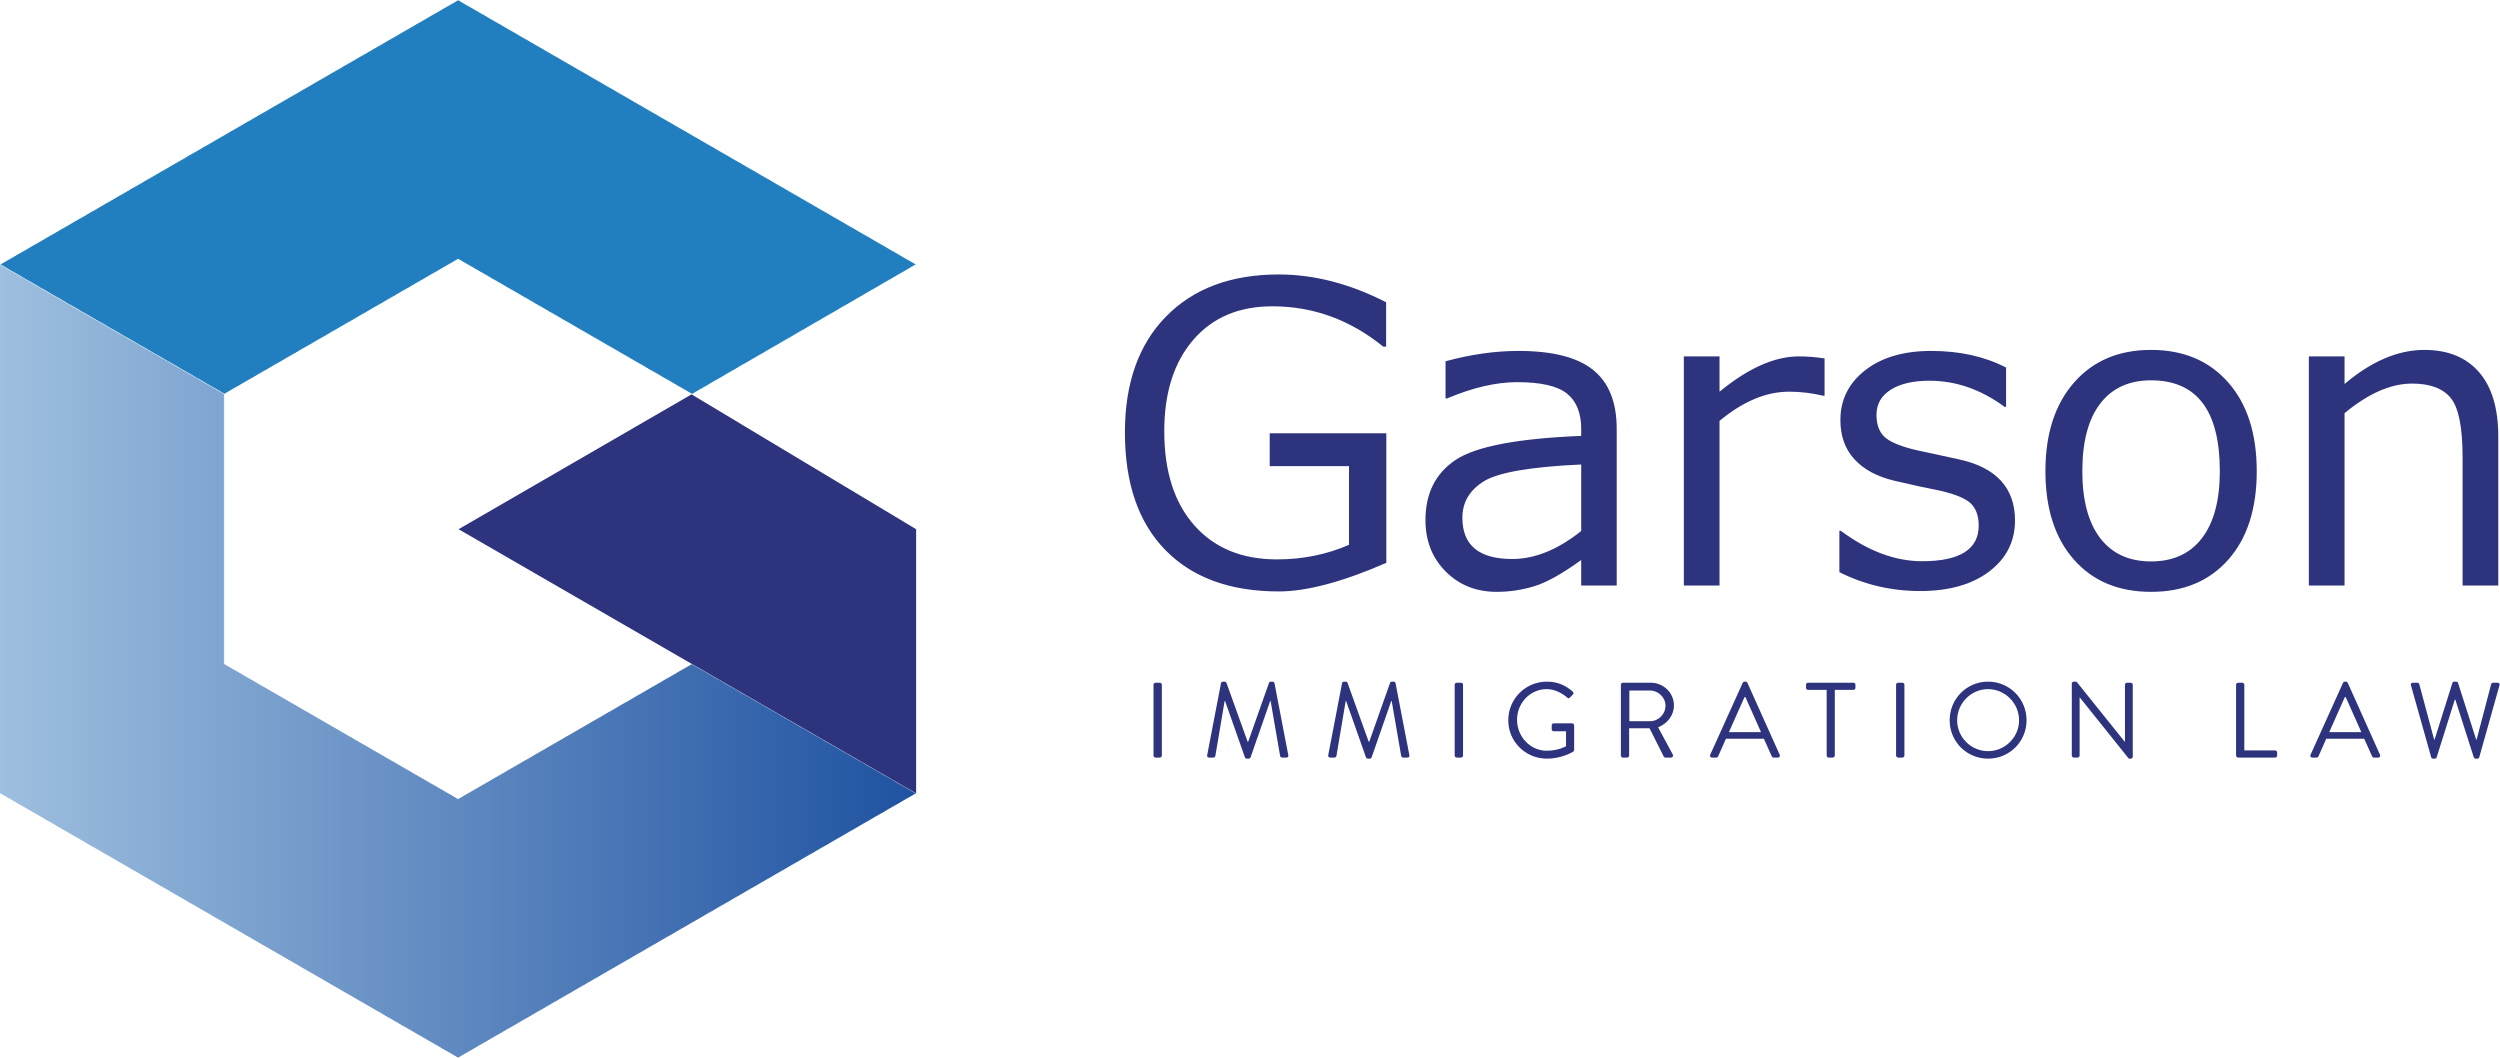 <svg width="2805" height="1187" viewBox="0 0 2805 1187" fill="none" xmlns="http://www.w3.org/2000/svg">
<path fill-rule="evenodd" clip-rule="evenodd" d="M776.206 442.055V442.308L514.511 593.785L776.152 744.907L1027.91 890.198V593.786L775.929 442.497" fill="#2D337D"/>
<mask id="mask0_2164_572" style="mask-type:luminance" maskUnits="userSpaceOnUse" x="0" y="0" width="1028" height="443">
<path fill-rule="evenodd" clip-rule="evenodd" d="M514.007 0L0.052 296.733L251.757 442.055L514.007 290.643L776.258 442.055L775.98 442.498L1027.86 296.673L514.007 0Z" fill="white"/>
</mask>
<g mask="url(#mask0_2164_572)">
<path fill-rule="evenodd" clip-rule="evenodd" d="M514.007 0L0.052 296.733L251.757 442.055L514.007 290.643L776.258 442.055L775.98 442.498L1027.86 296.673L514.007 0Z" fill="#217EBF"/>
</g>
<mask id="mask1_2164_572" style="mask-type:luminance" maskUnits="userSpaceOnUse" x="0" y="296" width="1028" height="891">
<path fill-rule="evenodd" clip-rule="evenodd" d="M0 890.197L513.956 1186.93L1027.91 890.197L776.152 744.907L513.956 896.287L251.705 744.875V442.055L0 296.733V890.197Z" fill="white"/>
</mask>
<g mask="url(#mask1_2164_572)">
<path fill-rule="evenodd" clip-rule="evenodd" d="M0 890.197L513.956 1186.93L1027.91 890.197L776.152 744.907L513.956 896.287L251.705 744.875V442.055L0 296.733V890.197Z" fill="url(#paint0_linear_2164_572)"/>
</g>
<path fill-rule="evenodd" clip-rule="evenodd" d="M1555.46 631.516C1506.31 652.904 1466.11 663.599 1434.86 663.599C1380.25 663.599 1337.82 648.126 1307.56 617.181C1277.29 586.235 1262.16 542.244 1262.16 485.208C1262.16 429.84 1277.56 386.456 1308.35 355.056C1339.15 323.655 1381.32 307.955 1434.86 307.955C1474.46 307.955 1514.58 318.346 1555.23 339.128V388.959H1552.05C1514.88 358.772 1473.39 343.679 1427.58 343.679C1389.96 343.679 1360.34 356.269 1338.73 381.45C1317.11 406.631 1306.3 440.762 1306.3 483.843C1306.3 528.896 1317.57 564.126 1340.09 589.535C1362.62 614.943 1393.53 627.647 1432.82 627.647C1461.64 627.647 1488.56 622.187 1513.59 611.265V522.979H1424.62V486.118H1555.46V631.516ZM1721.33 657.796C1707.53 661.968 1693.5 664.054 1679.24 664.054C1656.33 664.054 1637.3 656.469 1622.13 641.3C1606.96 626.131 1599.37 606.866 1599.37 583.505C1599.37 553.621 1610.64 531.133 1633.16 516.04C1655.69 500.946 1702.68 491.958 1774.12 489.076V481.34C1774.12 463.44 1768.81 450.205 1758.2 441.634C1747.58 433.064 1728.92 428.778 1702.22 428.778C1678.71 428.778 1652.54 434.846 1623.72 446.981H1621.9V405.342C1650.27 397.605 1677.57 393.737 1703.81 393.737C1741.89 393.737 1769.76 400.829 1787.44 415.012C1805.11 429.196 1813.94 451.229 1813.94 481.112V657H1774.12V628.33C1752.74 643.803 1735.14 653.625 1721.33 657.796ZM1696.76 627.192C1659.44 627.192 1640.79 611.796 1640.79 581.002C1640.79 563.557 1648.86 549.867 1665.02 539.931C1681.17 529.995 1717.54 523.738 1774.12 521.159V595.792C1747.88 616.726 1722.09 627.192 1696.76 627.192ZM1929.31 472.238V657H1889.26V399.881H1929.31V439.473C1961.46 413.078 1991.12 399.881 2018.27 399.881C2027.83 399.881 2037.46 400.639 2047.17 402.156V444.023H2045.58C2032.99 440.99 2020.25 439.473 2007.35 439.473C1981.56 439.473 1955.55 450.395 1929.31 472.238ZM2154.34 663.144C2186.8 663.144 2212.67 655.824 2231.93 641.186C2251.2 626.548 2260.83 607.472 2260.83 583.96C2260.83 565.757 2255.6 550.929 2245.13 539.476C2234.66 528.023 2219.04 520.021 2198.26 515.471L2147.97 504.549C2130.98 500.301 2119.64 495.371 2113.95 489.759C2108.27 484.146 2105.42 476.031 2105.42 465.412C2105.42 453.428 2110.73 444.061 2121.35 437.311C2131.97 430.561 2146.45 427.186 2164.81 427.186C2194.54 427.186 2222.68 436.97 2249.23 456.538H2250.82V412.396C2226.7 399.957 2198.71 393.737 2166.86 393.737C2135.91 393.737 2111.19 400.981 2092.68 415.467C2074.17 429.954 2064.92 448.574 2064.92 471.328C2064.92 489.228 2070.19 503.904 2080.73 515.357C2091.28 526.81 2106.18 534.812 2125.44 539.362C2144.71 543.913 2161.77 547.63 2176.64 550.512C2194.39 554.607 2206.07 559.537 2211.68 565.302C2217.29 571.066 2220.1 579.182 2220.1 589.648C2220.1 616.346 2198.94 629.695 2156.62 629.695C2126.43 629.695 2096.02 618.318 2065.37 595.564H2063.78V641.982C2092 656.09 2122.18 663.144 2154.34 663.144ZM2500.09 627.989C2478.77 652.032 2449.92 664.054 2413.51 664.054C2376.95 664.054 2348.05 651.956 2326.82 627.761C2305.58 603.566 2294.96 570.535 2294.96 528.668C2294.96 486.801 2305.66 453.656 2327.04 429.233C2348.43 404.811 2377.25 392.6 2413.51 392.6C2449.76 392.6 2478.58 404.735 2499.97 429.006C2521.36 453.277 2532.06 486.497 2532.06 528.668C2532.06 570.839 2521.4 603.945 2500.09 627.989ZM2413.51 629.923C2388.78 629.923 2369.75 621.201 2356.4 603.756C2343.05 586.311 2336.37 561.282 2336.37 528.668C2336.37 495.599 2343.05 470.342 2356.4 452.897C2369.75 435.453 2388.78 426.73 2413.51 426.73C2464.93 426.73 2490.64 460.71 2490.64 528.668C2490.64 561.282 2483.97 586.311 2470.62 603.756C2457.27 621.201 2438.23 629.923 2413.51 629.923ZM2630.58 463.592V657H2590.53V399.881H2630.58V430.826C2660.77 405.342 2690.58 392.6 2720 392.6C2746.55 392.6 2767.03 400.905 2781.44 417.515C2795.85 434.125 2803.06 458.131 2803.06 489.531V657H2763.01V512.968C2763.01 479.595 2758.61 457.486 2749.81 446.64C2741.01 435.794 2726.53 430.371 2706.35 430.371C2682.54 430.371 2657.28 441.445 2630.58 463.592Z" fill="#2D337D"/>
<path fill-rule="evenodd" clip-rule="evenodd" d="M1403.08 849.88C1402.84 850.6 1401.76 851.2 1401.04 851.2H1398.88C1398.16 851.2 1397.08 850.6 1396.84 849.88L1374.52 786.52H1374.04L1363.6 848.32C1363.48 849.16 1362.4 850 1361.44 850H1356.64C1354.84 850 1354.12 848.8 1354.48 847.12L1369.96 766.48C1370.2 765.52 1371.16 764.8 1372.12 764.8H1374.04C1374.88 764.8 1375.84 765.4 1376.08 766.12L1399.84 832.24H1400.44L1423.84 766.12C1424.08 765.4 1425.04 764.8 1425.88 764.8H1427.8C1428.76 764.8 1429.72 765.52 1429.96 766.48L1445.44 847.12C1445.8 848.8 1445.08 850 1443.28 850H1438.48C1437.52 850 1436.56 849.16 1436.32 848.32L1425.64 786.52H1425.16L1403.08 849.88ZM1303.6 847.72C1303.6 848.92 1302.52 850 1301.32 850H1296.52C1295.32 850 1294.24 848.92 1294.24 847.72V768.28C1294.24 767.08 1295.32 766 1296.52 766H1301.32C1302.52 766 1303.6 767.08 1303.6 768.28V847.72ZM1536.88 851.2C1537.6 851.2 1538.68 850.6 1538.92 849.88L1561 786.52H1561.48L1572.16 848.32C1572.4 849.16 1573.36 850 1574.32 850H1579.12C1580.92 850 1581.64 848.8 1581.28 847.12L1565.8 766.48C1565.56 765.52 1564.6 764.8 1563.64 764.8H1561.72C1560.88 764.8 1559.92 765.4 1559.68 766.12L1536.28 832.24H1535.68L1511.92 766.12C1511.68 765.4 1510.72 764.8 1509.88 764.8H1507.96C1507 764.8 1506.04 765.52 1505.8 766.48L1490.32 847.12C1489.96 848.8 1490.68 850 1492.48 850H1497.28C1498.24 850 1499.32 849.16 1499.44 848.32L1509.88 786.52H1510.36L1532.68 849.88C1532.92 850.6 1534 851.2 1534.72 851.2H1536.88ZM1641.52 847.72C1641.52 848.92 1640.44 850 1639.24 850H1634.44C1633.24 850 1632.16 848.92 1632.16 847.72V768.28C1632.16 767.08 1633.24 766 1634.44 766H1639.24C1640.44 766 1641.52 767.08 1641.52 768.28V847.72ZM1735.6 851.2C1753 851.2 1765.24 843.28 1765.24 843.28C1765.72 842.92 1766.2 841.96 1766.2 841.36V813.88C1766.2 812.68 1765.24 811.6 1764.04 811.6H1743.28C1741.96 811.6 1741 812.56 1741 813.88V818.32C1741 819.52 1741.96 820.48 1743.28 820.48H1757.08V837.28C1757.08 837.28 1748.68 842.32 1735.48 842.32C1716.52 842.32 1702.12 826.12 1702.12 807.64C1702.12 789.04 1716.52 773.2 1735.48 773.2C1743.52 773.2 1752.16 777.16 1758.28 782.56C1759.6 783.76 1760.32 783.88 1761.4 782.68C1762.04 781.956 1762.85 781.178 1763.64 780.418L1763.64 780.418L1763.64 780.417C1764.02 780.044 1764.4 779.676 1764.76 779.32C1765.72 778.36 1765.6 776.92 1764.64 775.96C1756.48 769 1747.72 764.8 1735.6 764.8C1711.6 764.8 1692.28 784.12 1692.28 808.12C1692.28 832.12 1711.6 851.2 1735.6 851.2ZM1827.88 847.72C1827.88 848.92 1826.8 850 1825.6 850H1820.92C1819.6 850 1818.64 848.92 1818.64 847.72V768.28C1818.64 767.08 1819.6 766 1820.92 766H1852C1866.4 766 1878.16 777.28 1878.16 791.56C1878.16 802.6 1870.84 811.84 1860.4 816.04L1876.84 846.52C1877.68 848.08 1876.84 850 1874.8 850H1868.68C1867.6 850 1867 849.4 1866.76 848.92L1850.8 817.12H1827.88V847.72ZM1851.4 809.2H1828.12V774.76H1851.4C1860.64 774.76 1868.68 782.56 1868.68 791.68C1868.68 801.52 1860.64 809.2 1851.4 809.2ZM1927.72 848.68C1927.48 849.28 1926.76 850 1925.68 850H1920.88C1919.08 850 1918.12 848.44 1918.84 846.88L1955.32 766.12C1955.68 765.4 1956.28 764.8 1957.36 764.8H1958.56C1959.64 764.8 1960.24 765.4 1960.6 766.12L1996.84 846.88C1997.56 848.44 1996.6 850 1994.8 850H1990C1988.92 850 1988.2 849.28 1987.96 848.68L1979.08 828.88H1936.48L1927.72 848.68ZM1975.84 821.44H1939.84L1957.36 782.08H1958.32C1961.26 788.62 1964.17 795.19 1967.08 801.76C1969.99 808.33 1972.9 814.9 1975.84 821.44ZM2058.64 847.72C2058.64 848.92 2057.56 850 2056.36 850H2051.8C2050.6 850 2049.52 848.92 2049.52 847.72V774.04H2028.64C2027.32 774.04 2026.36 772.96 2026.36 771.76V768.28C2026.36 767.08 2027.32 766 2028.64 766H2079.52C2080.84 766 2081.8 767.08 2081.8 768.28V771.76C2081.8 772.96 2080.84 774.04 2079.52 774.04H2058.64V847.72ZM2134.48 850C2135.68 850 2136.76 848.92 2136.76 847.72V768.28C2136.76 767.08 2135.68 766 2134.48 766H2129.68C2128.48 766 2127.4 767.08 2127.4 768.28V847.72C2127.4 848.92 2128.48 850 2129.68 850H2134.48ZM2273.8 808.12C2273.8 832.12 2254.6 851.2 2230.6 851.2C2206.6 851.2 2187.52 832.12 2187.52 808.12C2187.52 784.12 2206.6 764.8 2230.6 764.8C2254.6 764.8 2273.8 784.12 2273.8 808.12ZM2230.6 842.8C2211.52 842.8 2195.92 827.2 2195.92 808.12C2195.92 789.04 2211.52 773.2 2230.6 773.2C2249.68 773.2 2265.4 789.04 2265.4 808.12C2265.4 827.2 2249.68 842.8 2230.6 842.8ZM2392.96 849.04C2392.96 850.24 2391.88 851.2 2390.68 851.2H2388.52L2333.44 782.44H2333.32V847.72C2333.32 848.92 2332.36 850 2331.04 850H2326.84C2325.64 850 2324.56 848.92 2324.56 847.72V766.96C2324.56 765.76 2325.64 764.8 2326.84 764.8H2329.84L2383.96 832.24H2384.2V768.28C2384.2 767.08 2385.16 766 2386.48 766H2390.68C2391.88 766 2392.96 767.08 2392.96 768.28V849.04ZM2552.68 850C2554 850 2554.96 848.92 2554.96 847.72V844.24C2554.96 843.04 2554 841.96 2552.68 841.96H2518.12V768.28C2518.12 767.08 2517.04 766 2515.84 766H2511.16C2509.84 766 2508.88 767.08 2508.88 768.28V847.72C2508.88 848.92 2509.84 850 2511.16 850H2552.68ZM2601.28 848.68C2601.04 849.28 2600.32 850 2599.24 850H2594.44C2592.64 850 2591.68 848.44 2592.4 846.88L2628.88 766.12C2629.24 765.4 2629.84 764.8 2630.92 764.8H2632.12C2633.2 764.8 2633.8 765.4 2634.16 766.12L2670.4 846.88C2671.12 848.44 2670.16 850 2668.36 850H2663.56C2662.48 850 2661.76 849.28 2661.52 848.68L2652.64 828.88H2610.04L2601.28 848.68ZM2649.4 821.44H2613.4L2630.92 782.08H2631.88C2634.82 788.62 2637.73 795.19 2640.64 801.76C2643.55 808.33 2646.46 814.9 2649.4 821.44ZM2733.88 849.88C2733.52 850.6 2732.68 851.2 2731.84 851.2H2729.92C2728.96 851.2 2728 850.48 2727.76 849.52L2705.08 768.88C2704.6 767.2 2705.56 766 2707.24 766H2712.28C2713.24 766 2714.2 766.84 2714.44 767.68L2731.12 829.84H2731.6L2751.64 766.12C2751.88 765.4 2752.6 764.8 2753.68 764.8H2755.84C2756.8 764.8 2757.64 765.4 2757.88 766.12L2778.28 829.84H2778.76L2795.08 767.68C2795.32 766.84 2796.28 766 2797.24 766H2802.28C2803.96 766 2804.92 767.2 2804.44 768.88L2781.76 849.52C2781.52 850.48 2780.56 851.2 2779.6 851.2H2777.68C2776.84 851.2 2776 850.6 2775.64 849.88L2754.88 784.96H2754.28L2733.88 849.88Z" fill="#2D337D"/>
<defs>
<linearGradient id="paint0_linear_2164_572" x1="0" y1="1186.93" x2="1027.91" y2="1186.93" gradientUnits="userSpaceOnUse">
<stop stop-color="#9EBFDF"/>
<stop offset="1" stop-color="#1F52A1"/>
</linearGradient>
</defs>
</svg>
